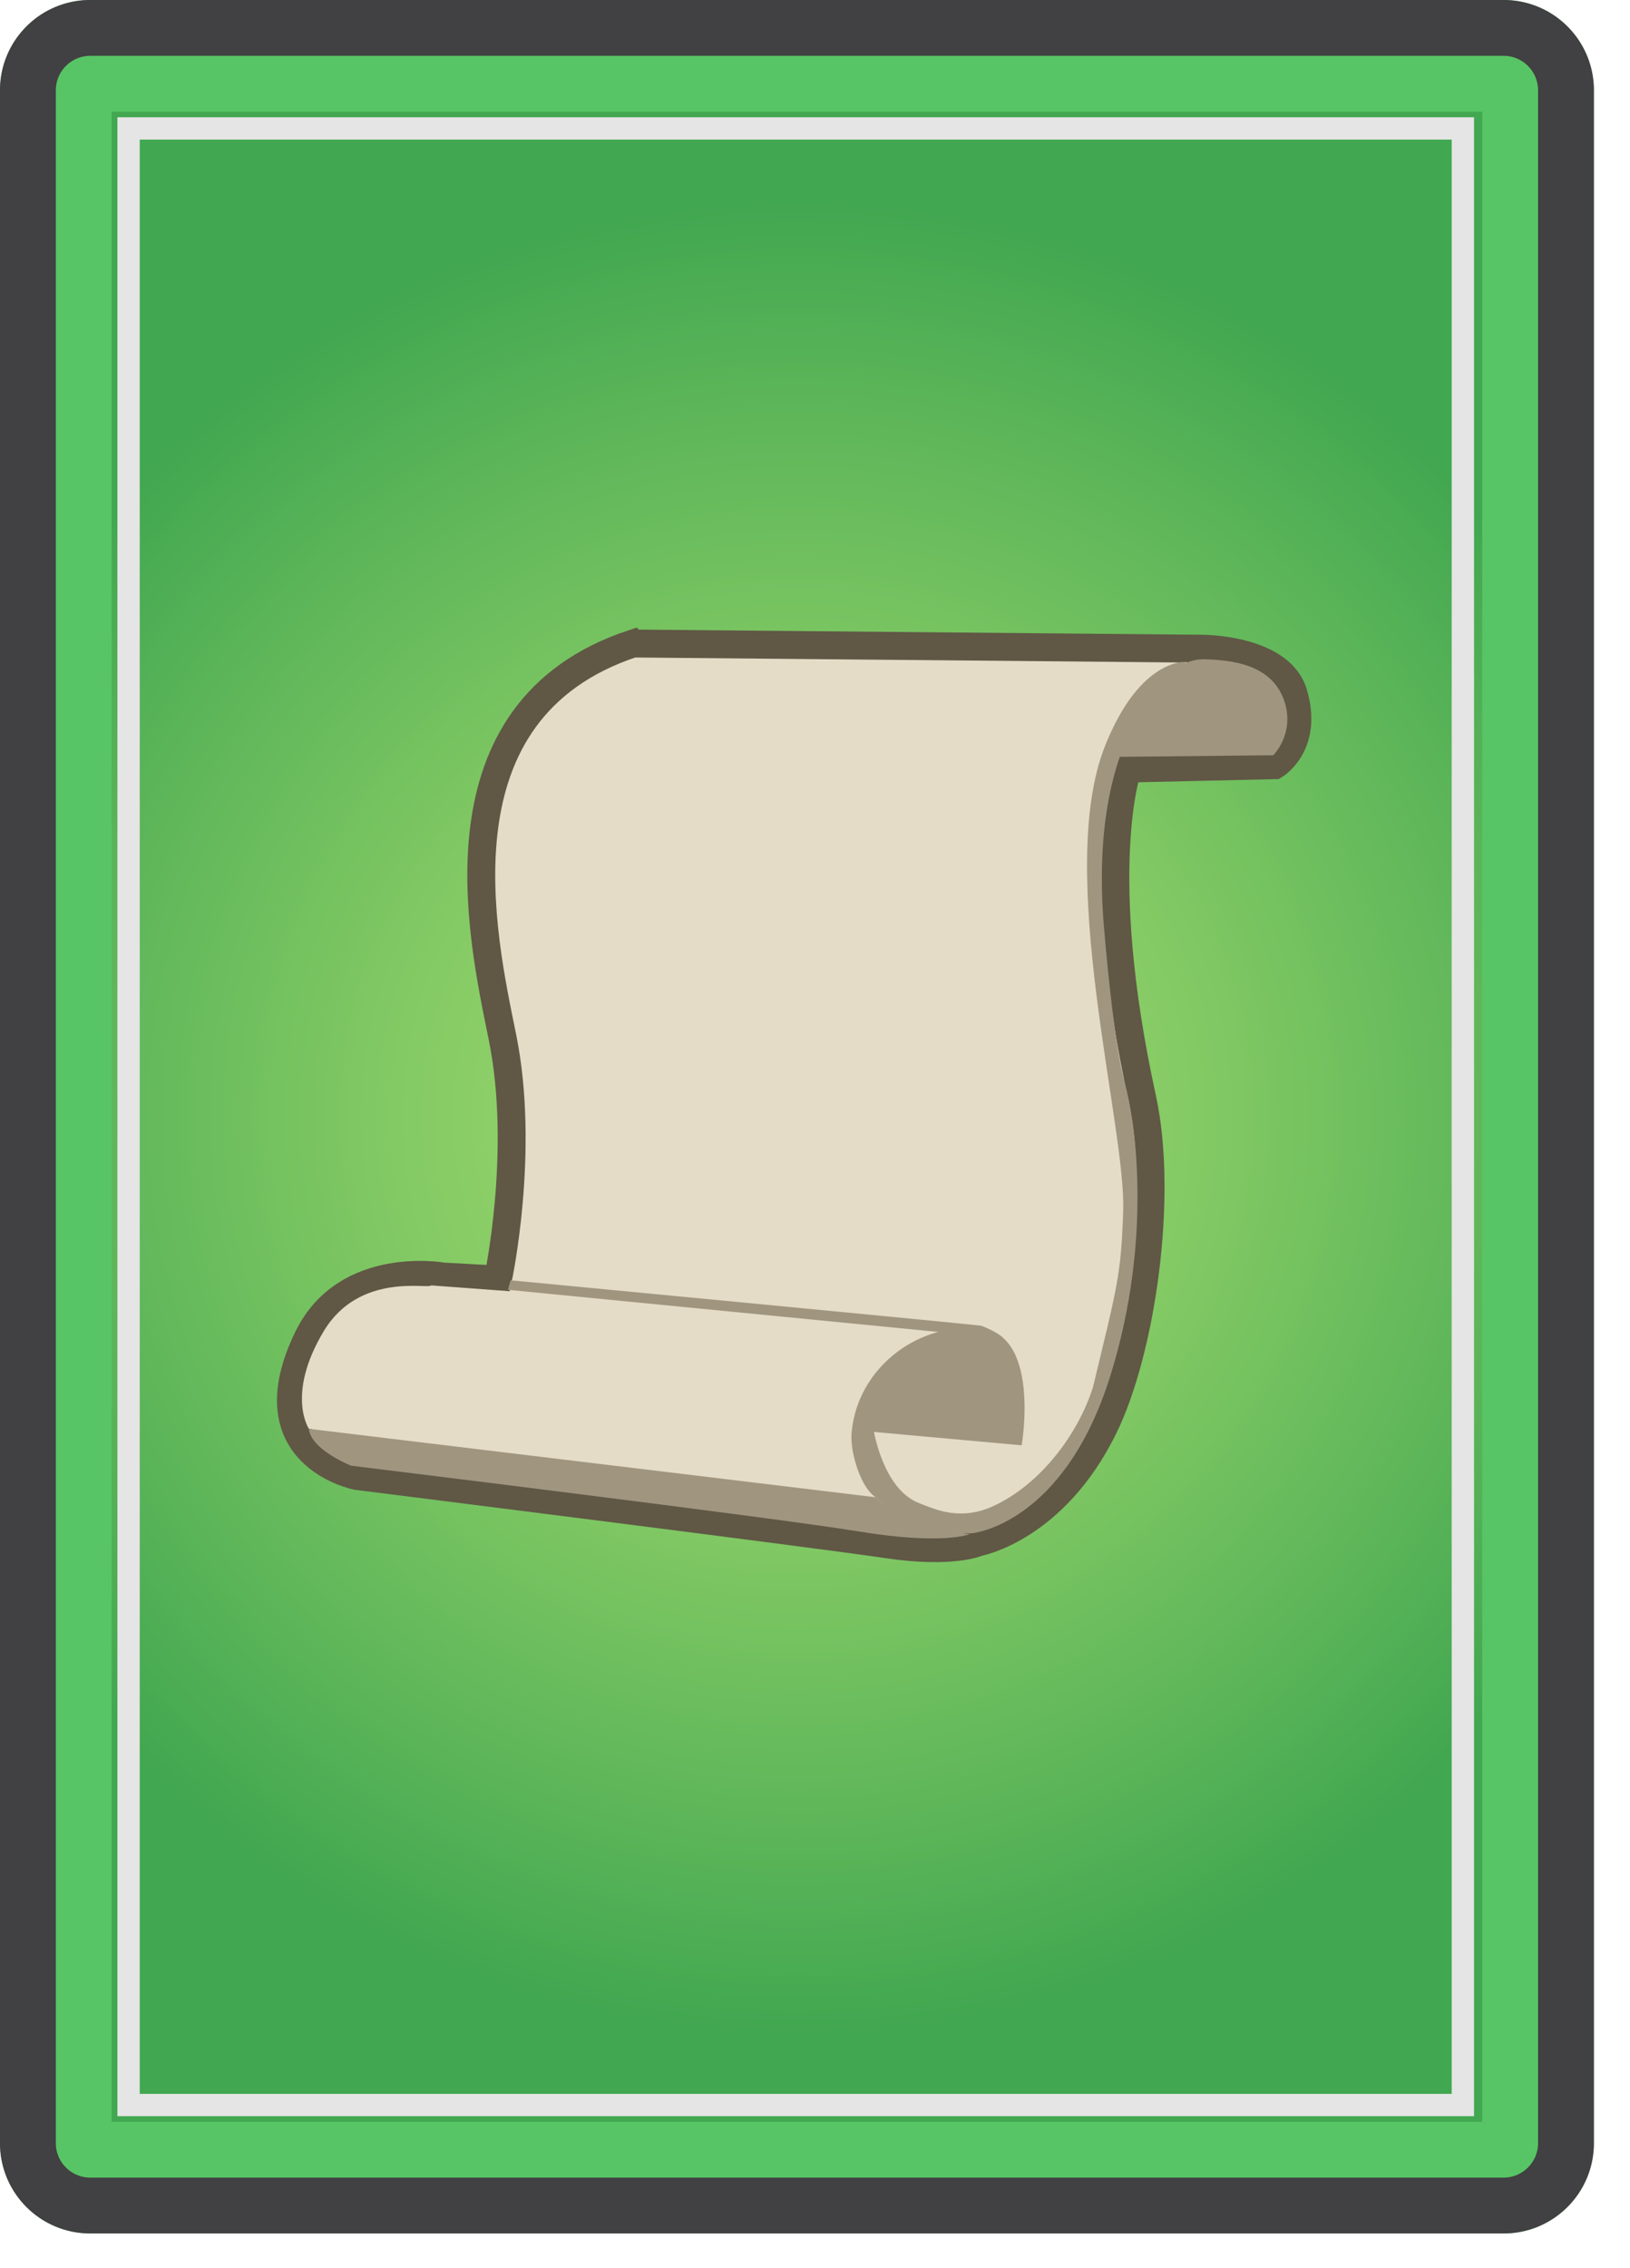 <svg xmlns="http://www.w3.org/2000/svg" xmlns:xlink="http://www.w3.org/1999/xlink" width="291.969" height="406.205"><style>.st0{fill:#e5dcc7}.st23{fill:#a09680}</style><g id="card_x5F_paper"><g id="paper_1_"><image width="292" height="406" transform="translate(-.016)" overflow="visible" opacity=".3"/><radialGradient id="SVGID_1_" cx="142.75" cy="200" r="163.894" gradientUnits="userSpaceOnUse"><stop offset="0" stop-color="#a3db6e"/><stop offset=".172" stop-color="#9ad66b"/><stop offset=".451" stop-color="#82c964"/><stop offset=".802" stop-color="#5ab458"/><stop offset="1" stop-color="#41a750"/></radialGradient><path d="M16.17 390a6.177 6.177 0 01-6.17-6.17V16.169A6.177 6.177 0 0116.17 10h253.161a6.177 6.177 0 016.169 6.169V383.83a6.177 6.177 0 01-6.169 6.17H16.17z" fill="url(#SVGID_1_)"/><path d="M265.5 20v360H20V20h245.5m3.831-20H16.17C7.239 0 0 7.239 0 16.169V383.83C0 392.761 7.239 400 16.17 400h253.161c8.93 0 16.169-7.239 16.169-16.17V16.169C285.5 7.239 278.261 0 269.331 0z" fill="#57c565"/><path d="M269.331 10a6.177 6.177 0 016.169 6.169V383.83a6.177 6.177 0 01-6.169 6.17H16.17a6.177 6.177 0 01-6.17-6.17V16.169A6.177 6.177 0 0116.17 10h253.161m0-10H16.17C7.239 0 0 7.239 0 16.169V383.83C0 392.761 7.239 400 16.17 400h253.161c8.93 0 16.169-7.239 16.169-16.17V16.169C285.5 7.239 278.261 0 269.331 0z" fill="#414042"/></g><path id="border_4_" fill="none" stroke="#e5e5e5" stroke-width="4" stroke-miterlimit="10" d="M23.031 23h239v354h-239z"/><g><image width="192" height="174" transform="translate(48.031 111)" overflow="visible" opacity=".3"/><path class="st0" d="M113.377 115.25l102.039.933s13.857-.002 16.252 7.979c2.773 9.235-3.343 12.879-3.343 12.879l-26.355.604s-6.362 17.942 2.617 59.018c3.87 17.7-.17 45.286-6.89 58.967-8.875 18.067-22.408 20.565-22.408 20.565s-4.632 2.161-16.574.355c-11.943-1.801-94.745-12.204-94.745-12.204s-19.107-3.632-8.81-24.765c6.88-14.123 24.249-10.956 24.249-10.956l9.777.533s4.955-23.002.816-43.396c-3.691-18.178-12.835-58.505 23.375-70.512z"/><path d="M113.377 115.25l102.039.933s13.857-.002 16.252 7.979c2.773 9.235-3.343 12.879-3.343 12.879l-26.355.604s-6.362 17.942 2.617 59.018c3.87 17.7-.17 45.286-6.89 58.967-8.875 18.067-22.408 20.565-22.408 20.565s-4.632 2.161-16.574.355c-11.943-1.801-94.745-12.204-94.745-12.204s-19.107-3.632-8.81-24.765c6.88-14.123 24.249-10.956 24.249-10.956l9.777.533s4.955-23.002.816-43.396c-3.691-18.178-12.835-58.505 23.375-70.512z" fill="none" stroke="#605745" stroke-width="5" stroke-miterlimit="10"/><path class="st0" d="M77.226 230.208l98.486 7.309s-17.432.648-22.179 13.275c-4.236 11.27 3.333 17.362 3.333 17.362L55.329 255.891s-4.128-6.153 2.645-17.457c6.406-10.689 18.883-7.486 19.252-8.226z"/><path class="st23" d="M90.99 231l88.753 8.687s-.99-1.112-3.968-2.257c-2.147-.304-84.314-8.137-84.314-8.137L90.99 231zM200.088 135.549s6.354-17.801 15.725-17.475c4.55.159 12.22.73 14.349 7.838 1.686 5.625-2.095 9.349-2.095 9.349l-27.979.288zM55.329 255.891l101.538 12.263s2.729 3.203 6.494 4.333c5.604 1.684 10.307 2.278 10.307 2.278s-4.721 2-19.92-.5c-15.198-2.5-90.853-11.764-90.853-11.764s-7.227-2.855-7.566-6.61z"/><path class="st23" d="M152.594 256.099l30.411 2.752s3.57-20.514-8.019-21.068c-11.589-.555-21.243 7.797-22.392 18.316z"/><path class="st23" d="M156.866 268.153s-1.852-.917-3.322-5.22c-1.466-4.305-.95-6.835-.95-6.835l3.907.082s1.661 10.462 8.042 12.981c3.055 1.21 7.487 3.259 13.326.594 8.376-3.823 15.215-12.773 17.913-21.351 4.365-18.119 5.028-20.035 5.407-31.632.492-15.114-12.232-60.532-3.271-83.13 6.424-16.193 14.806-15.101 14.806-15.101s-18.487 9.296-14.898 48.449c0 0 1.619 19.878 3.735 27.362 1.574 5.57 5.125 26.901-2.623 51.884-8.368 26.971-24.893 28.375-24.893 28.375-7.194-.147-10.832.442-17.179-6.458z"/></g></g></svg>